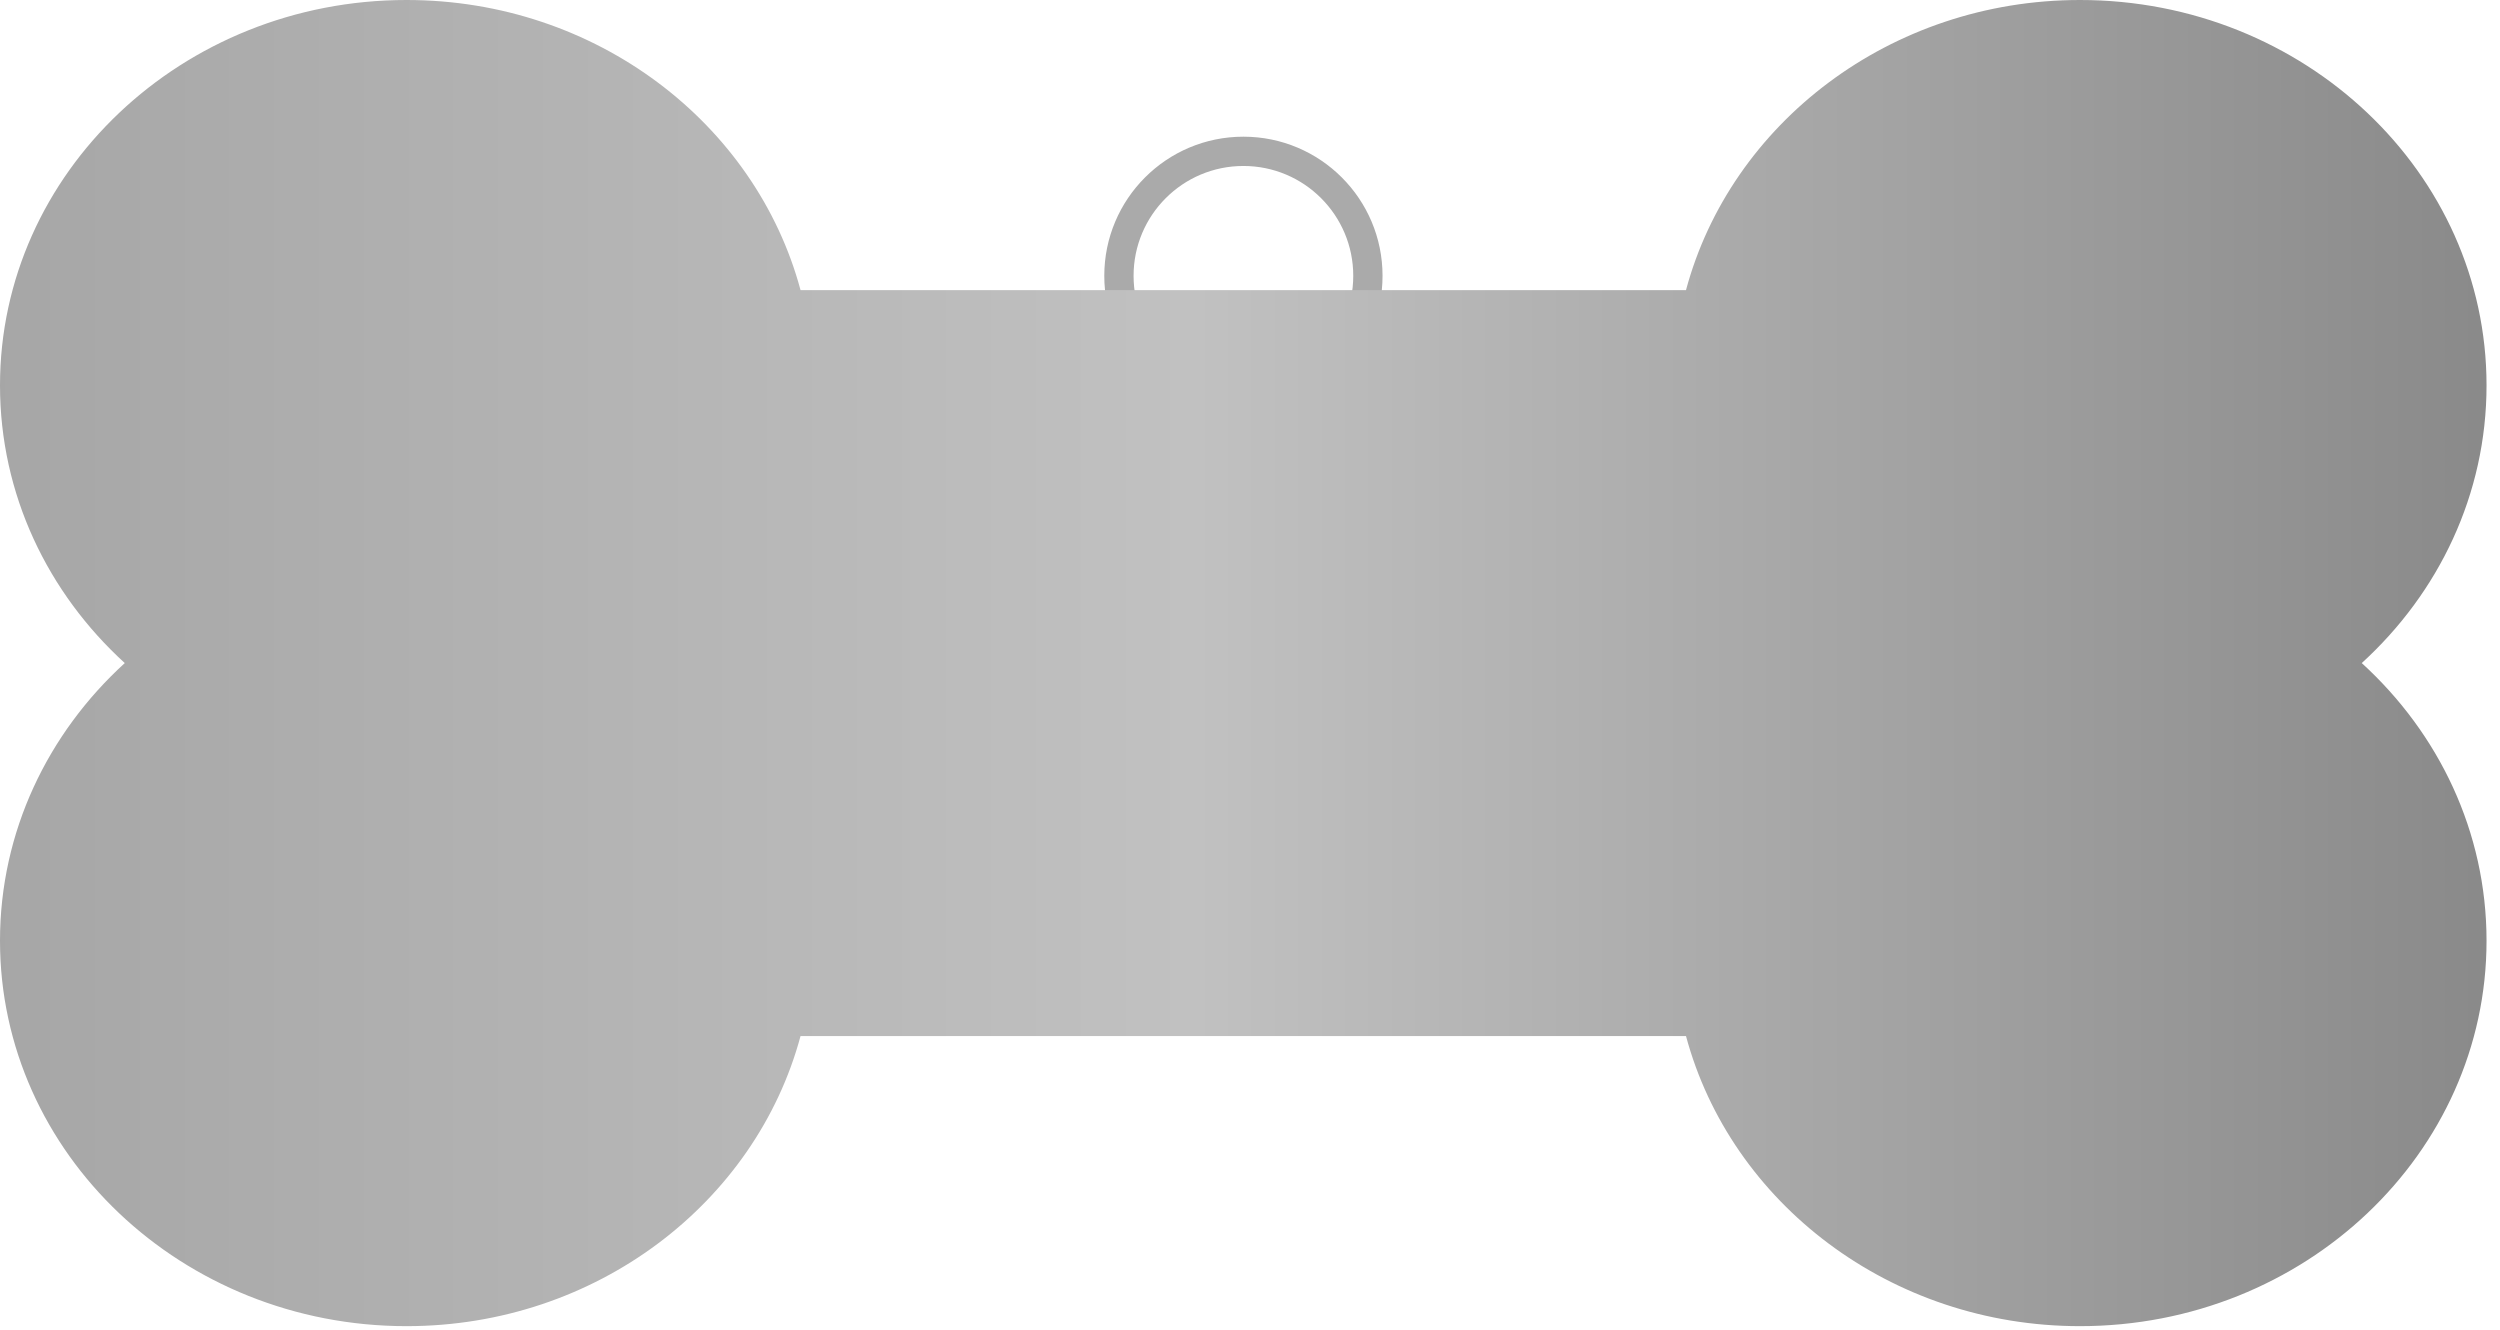 <?xml version="1.0" encoding="UTF-8" standalone="no"?>
<!DOCTYPE svg PUBLIC "-//W3C//DTD SVG 1.1//EN" "http://www.w3.org/Graphics/SVG/1.1/DTD/svg11.dtd">
<svg width="100%" height="100%" viewBox="0 0 171 91" version="1.1" xmlns="http://www.w3.org/2000/svg" xmlns:xlink="http://www.w3.org/1999/xlink" xml:space="preserve" xmlns:serif="http://www.serif.com/" style="fill-rule:evenodd;clip-rule:evenodd;stroke-linecap:round;stroke-miterlimit:1;">
    <rect id="Artboard1" x="0" y="0" width="170.079" height="90.709" style="fill:none;"/>
    <clipPath id="_clip1">
        <rect id="Artboard11" serif:id="Artboard1" x="0" y="0" width="170.079" height="90.709"/>
    </clipPath>
    <g clip-path="url(#_clip1)">
        <g>
            <g transform="matrix(0.361,0,0,0.361,76.535,10.351)">
                <circle cx="23.586" cy="23.586" r="23.586" style="fill:rgb(166,166,166);fill-opacity:0;stroke:rgb(170,170,170);stroke-width:5.55px;"/>
            </g>
            <path d="M115.322,19.843C118.385,8.442 129.297,0 142.271,0C157.619,0 170.079,11.811 170.079,26.359C170.079,33.818 166.803,40.558 161.543,45.354C166.803,50.151 170.079,56.89 170.079,64.349C170.079,78.897 157.619,90.709 142.271,90.709C129.297,90.709 118.385,82.267 115.322,70.866L54.757,70.866C51.693,82.267 40.782,90.709 27.808,90.709C12.46,90.709 0,78.897 0,64.349C0,56.89 3.275,50.151 8.535,45.354C3.275,40.558 0,33.818 0,26.359C0,11.811 12.46,0 27.808,0C40.782,0 51.693,8.442 54.757,19.843L115.322,19.843Z" style="fill:url(#_Linear2);"/>
        </g>
    </g>
    <defs>
        <linearGradient id="_Linear2" x1="0" y1="0" x2="1" y2="0" gradientUnits="userSpaceOnUse" gradientTransform="matrix(170.079,0,0,90.709,0,45.354)"><stop offset="0" style="stop-color:rgb(166,166,166);stop-opacity:1"/><stop offset="0.48" style="stop-color:rgb(193,193,193);stop-opacity:1"/><stop offset="1" style="stop-color:rgb(137,137,137);stop-opacity:1"/></linearGradient>
    </defs>
</svg>
